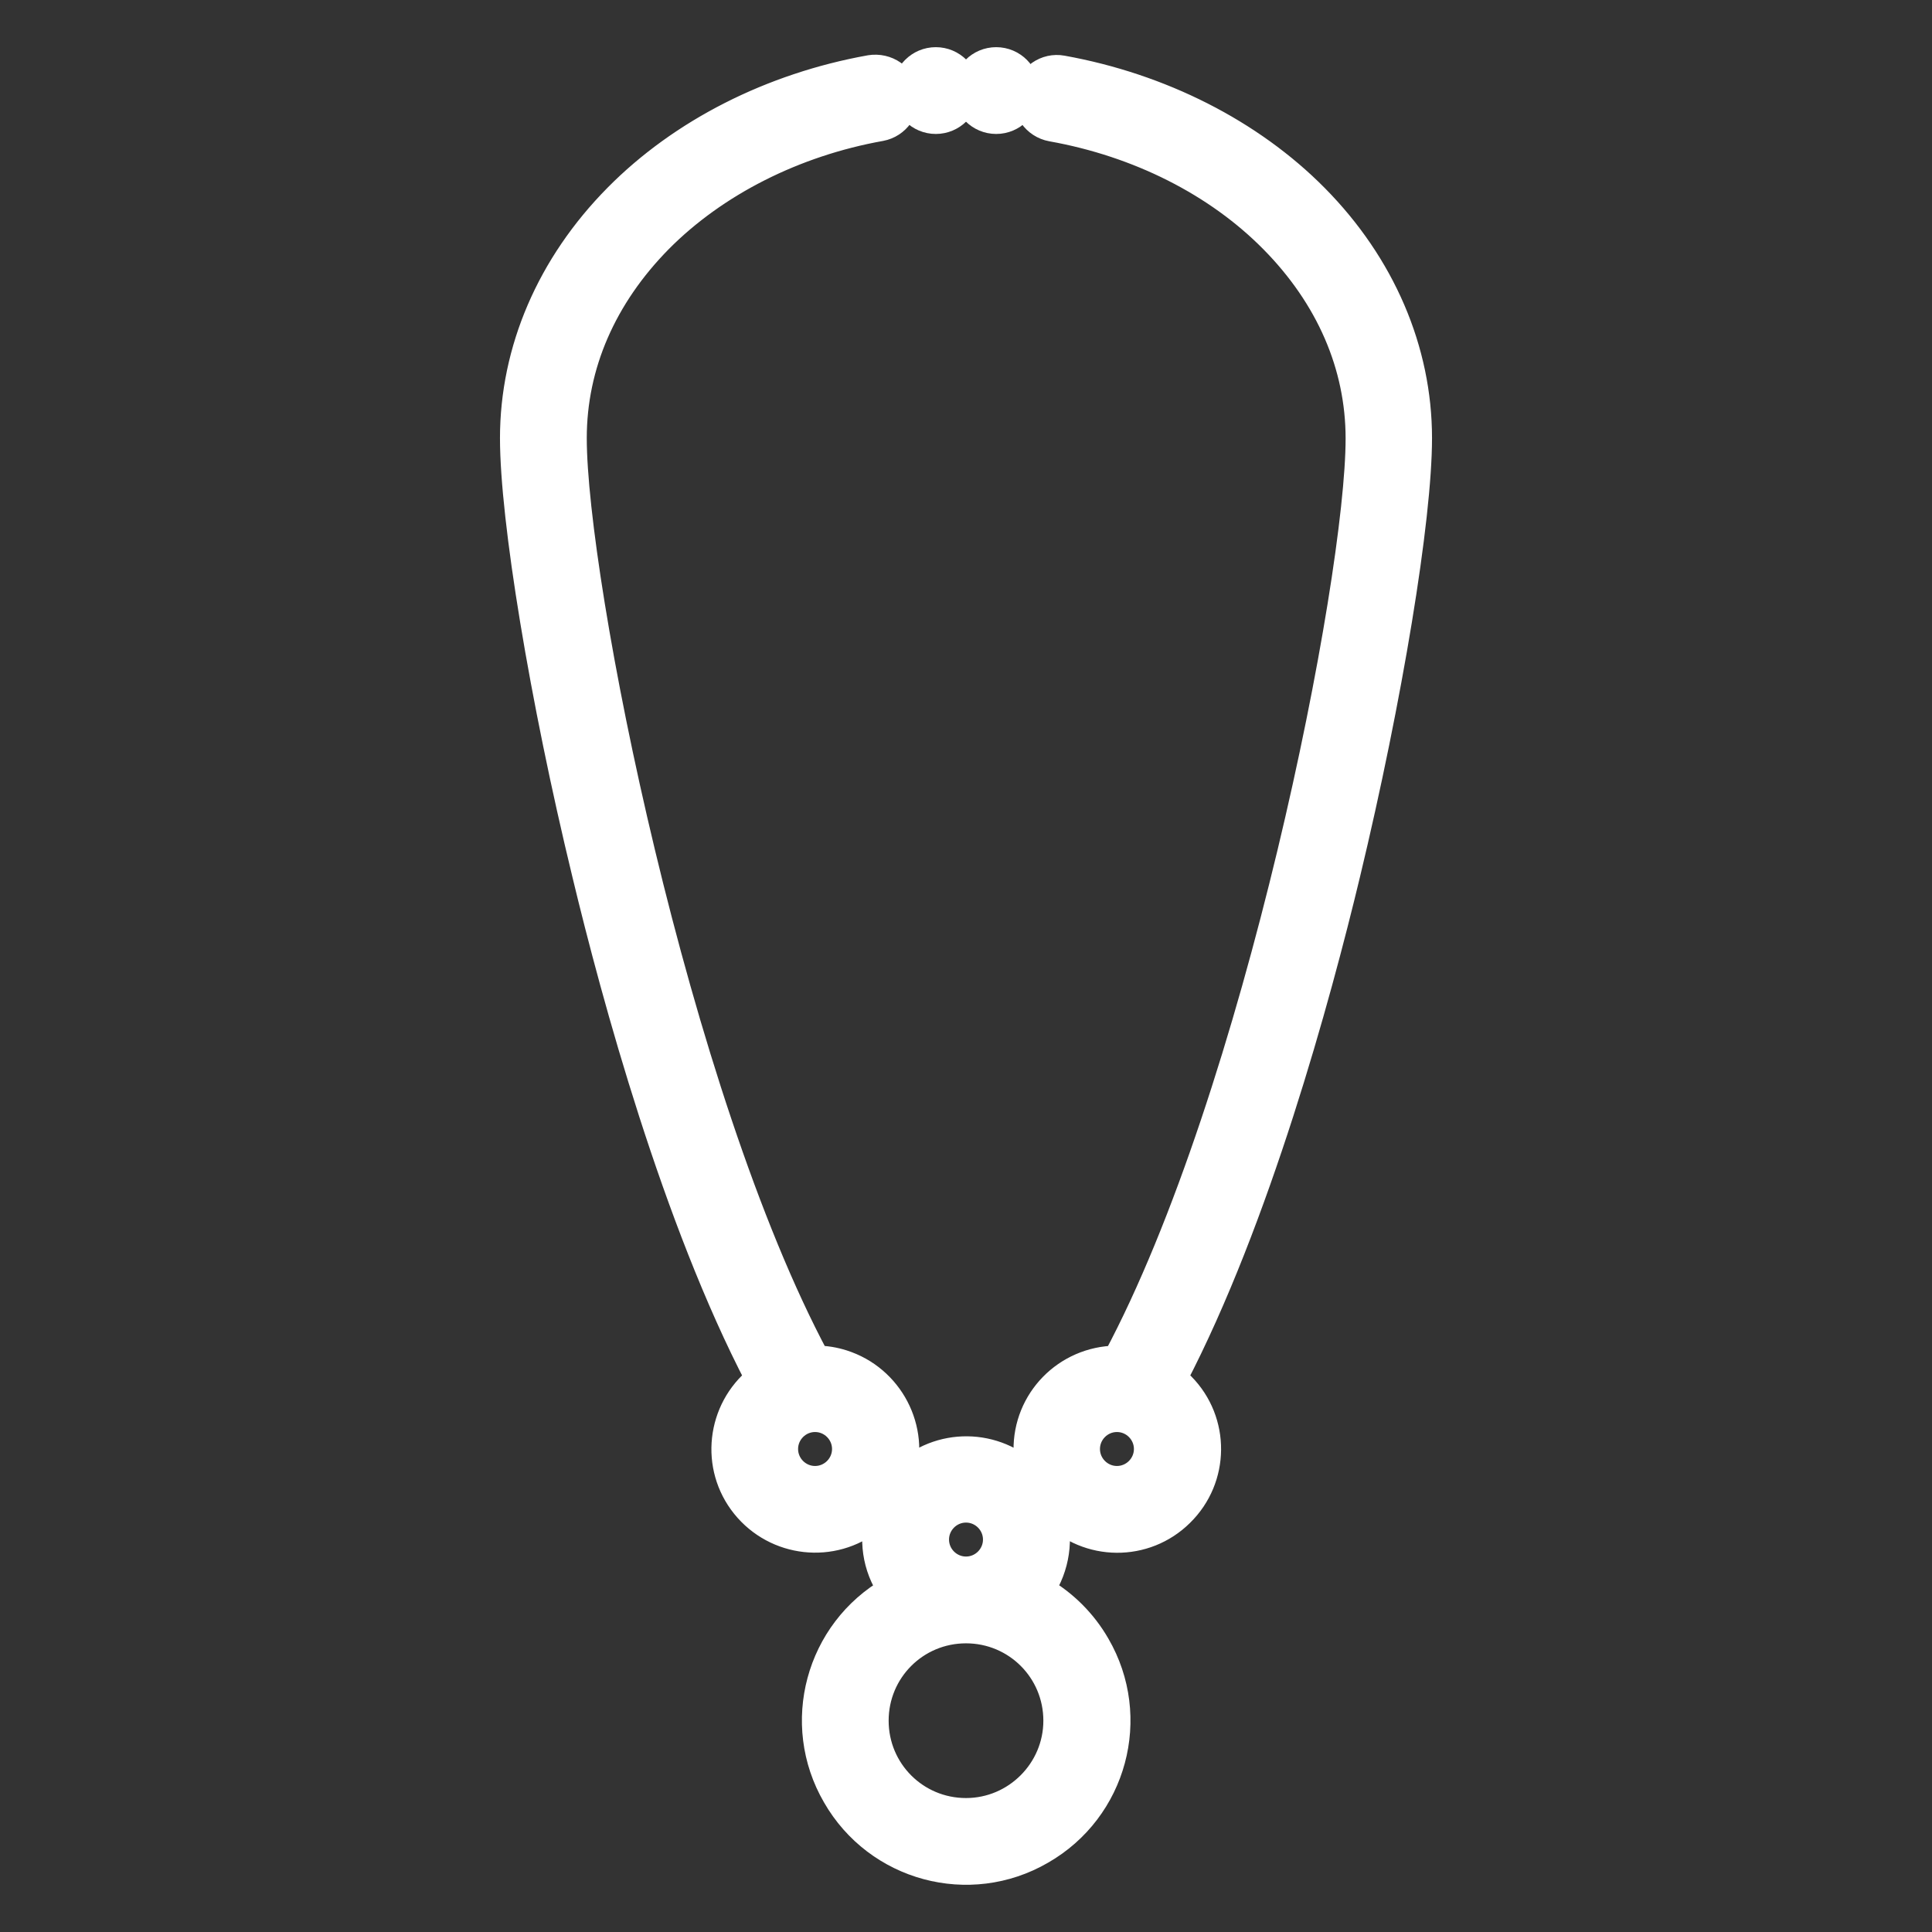 <?xml version="1.0" encoding="utf-8"?>
<!-- Generator: Adobe Illustrator 23.0.4, SVG Export Plug-In . SVG Version: 6.00 Build 0)  -->
<svg version="1.1" id="Layer_1" xmlns="http://www.w3.org/2000/svg" xmlns:xlink="http://www.w3.org/1999/xlink" x="0px" y="0px"
	 viewBox="0 0 512 512" style="enable-background:new 0 0 512 512;" xml:space="preserve">
<rect x="0" y="0" width="512" height="512" fill="#333333" stroke="none"/>
<style type="text/css">
	.st0{fill:#FFFFFF;stroke:#FFFFFF;stroke-width:7;stroke-miterlimit:10;}
</style>
<path class="st0" d="M233.4,33.9c4.3-0.8,7.2-4.9,6.5-9.3s-4.9-7.2-9.3-6.5c-26.2,4.7-50,16.8-67.1,34.1
	c-17.8,18-27.5,40.6-27.5,63.9c0,21.4,7.8,68.9,19.1,115.5c7.8,32.5,23.9,91.5,45.9,133.7c-10.3,8.3-12,23.4-3.7,33.7
	s23.4,12,33.7,3.7c0.7-0.6,1.5-1.2,2.1-1.9c-2.2,6.9-1.1,14.5,3,20.5c-19.2,11-25.8,35.5-14.7,54.6c11,19.2,35.5,25.8,54.6,14.7
	c19.2-11,25.8-35.5,14.7-54.6c-3.5-6.1-8.6-11.2-14.7-14.7c4-6,5.1-13.6,3-20.5c9.3,9.5,24.5,9.6,33.9,0.3
	c9.5-9.3,9.6-24.5,0.3-33.9c-0.7-0.7-1.4-1.3-2.1-1.9c22-42.2,38.1-101.2,45.9-133.7c11.2-46.6,19-94.1,19-115.5
	c0-23.3-9.7-45.9-27.4-63.8c-17.1-17.3-41-29.4-67.1-34.1c-4.3-0.8-8.5,2.1-9.3,6.5c-0.8,4.3,2.1,8.5,6.5,9.3
	c23,4.1,43.8,14.6,58.6,29.6c14.9,15.1,22.8,33.3,22.8,52.6c0,37.9-27,174.1-64.3,243.9c-13.3,0.2-23.9,11-23.7,24.3
	c0,2.3,0.4,4.7,1.1,6.9c-9.3-9.4-24.4-9.6-33.9-0.3c-0.1,0.1-0.2,0.2-0.3,0.3c4-12.6-3.1-26.1-15.7-30.1c-2.2-0.7-4.6-1.1-6.9-1.1
	C179,290.2,152,154,152,116.1c0-19.3,7.9-37.5,22.8-52.6C189.6,48.6,210.5,38,233.4,33.9L233.4,33.9z M296,376c4.4,0,8,3.6,8,8
	s-3.6,8-8,8s-8-3.6-8-8S291.6,376,296,376z M256,480c-13.3,0-24-10.7-24-24s10.7-24,24-24c13.3,0,24,10.7,24,24
	C280,469.2,269.2,480,256,480z M256,400c4.4,0,8,3.6,8,8s-3.6,8-8,8s-8-3.6-8-8S251.6,400,256,400z M224,384c0,4.4-3.6,8-8,8
	s-8-3.6-8-8s3.6-8,8-8S224,379.6,224,384z"/>
<circle class="st0" cx="248" cy="24" r="8"/>
<circle class="st0" cx="264" cy="24" r="8"/>
</svg>
